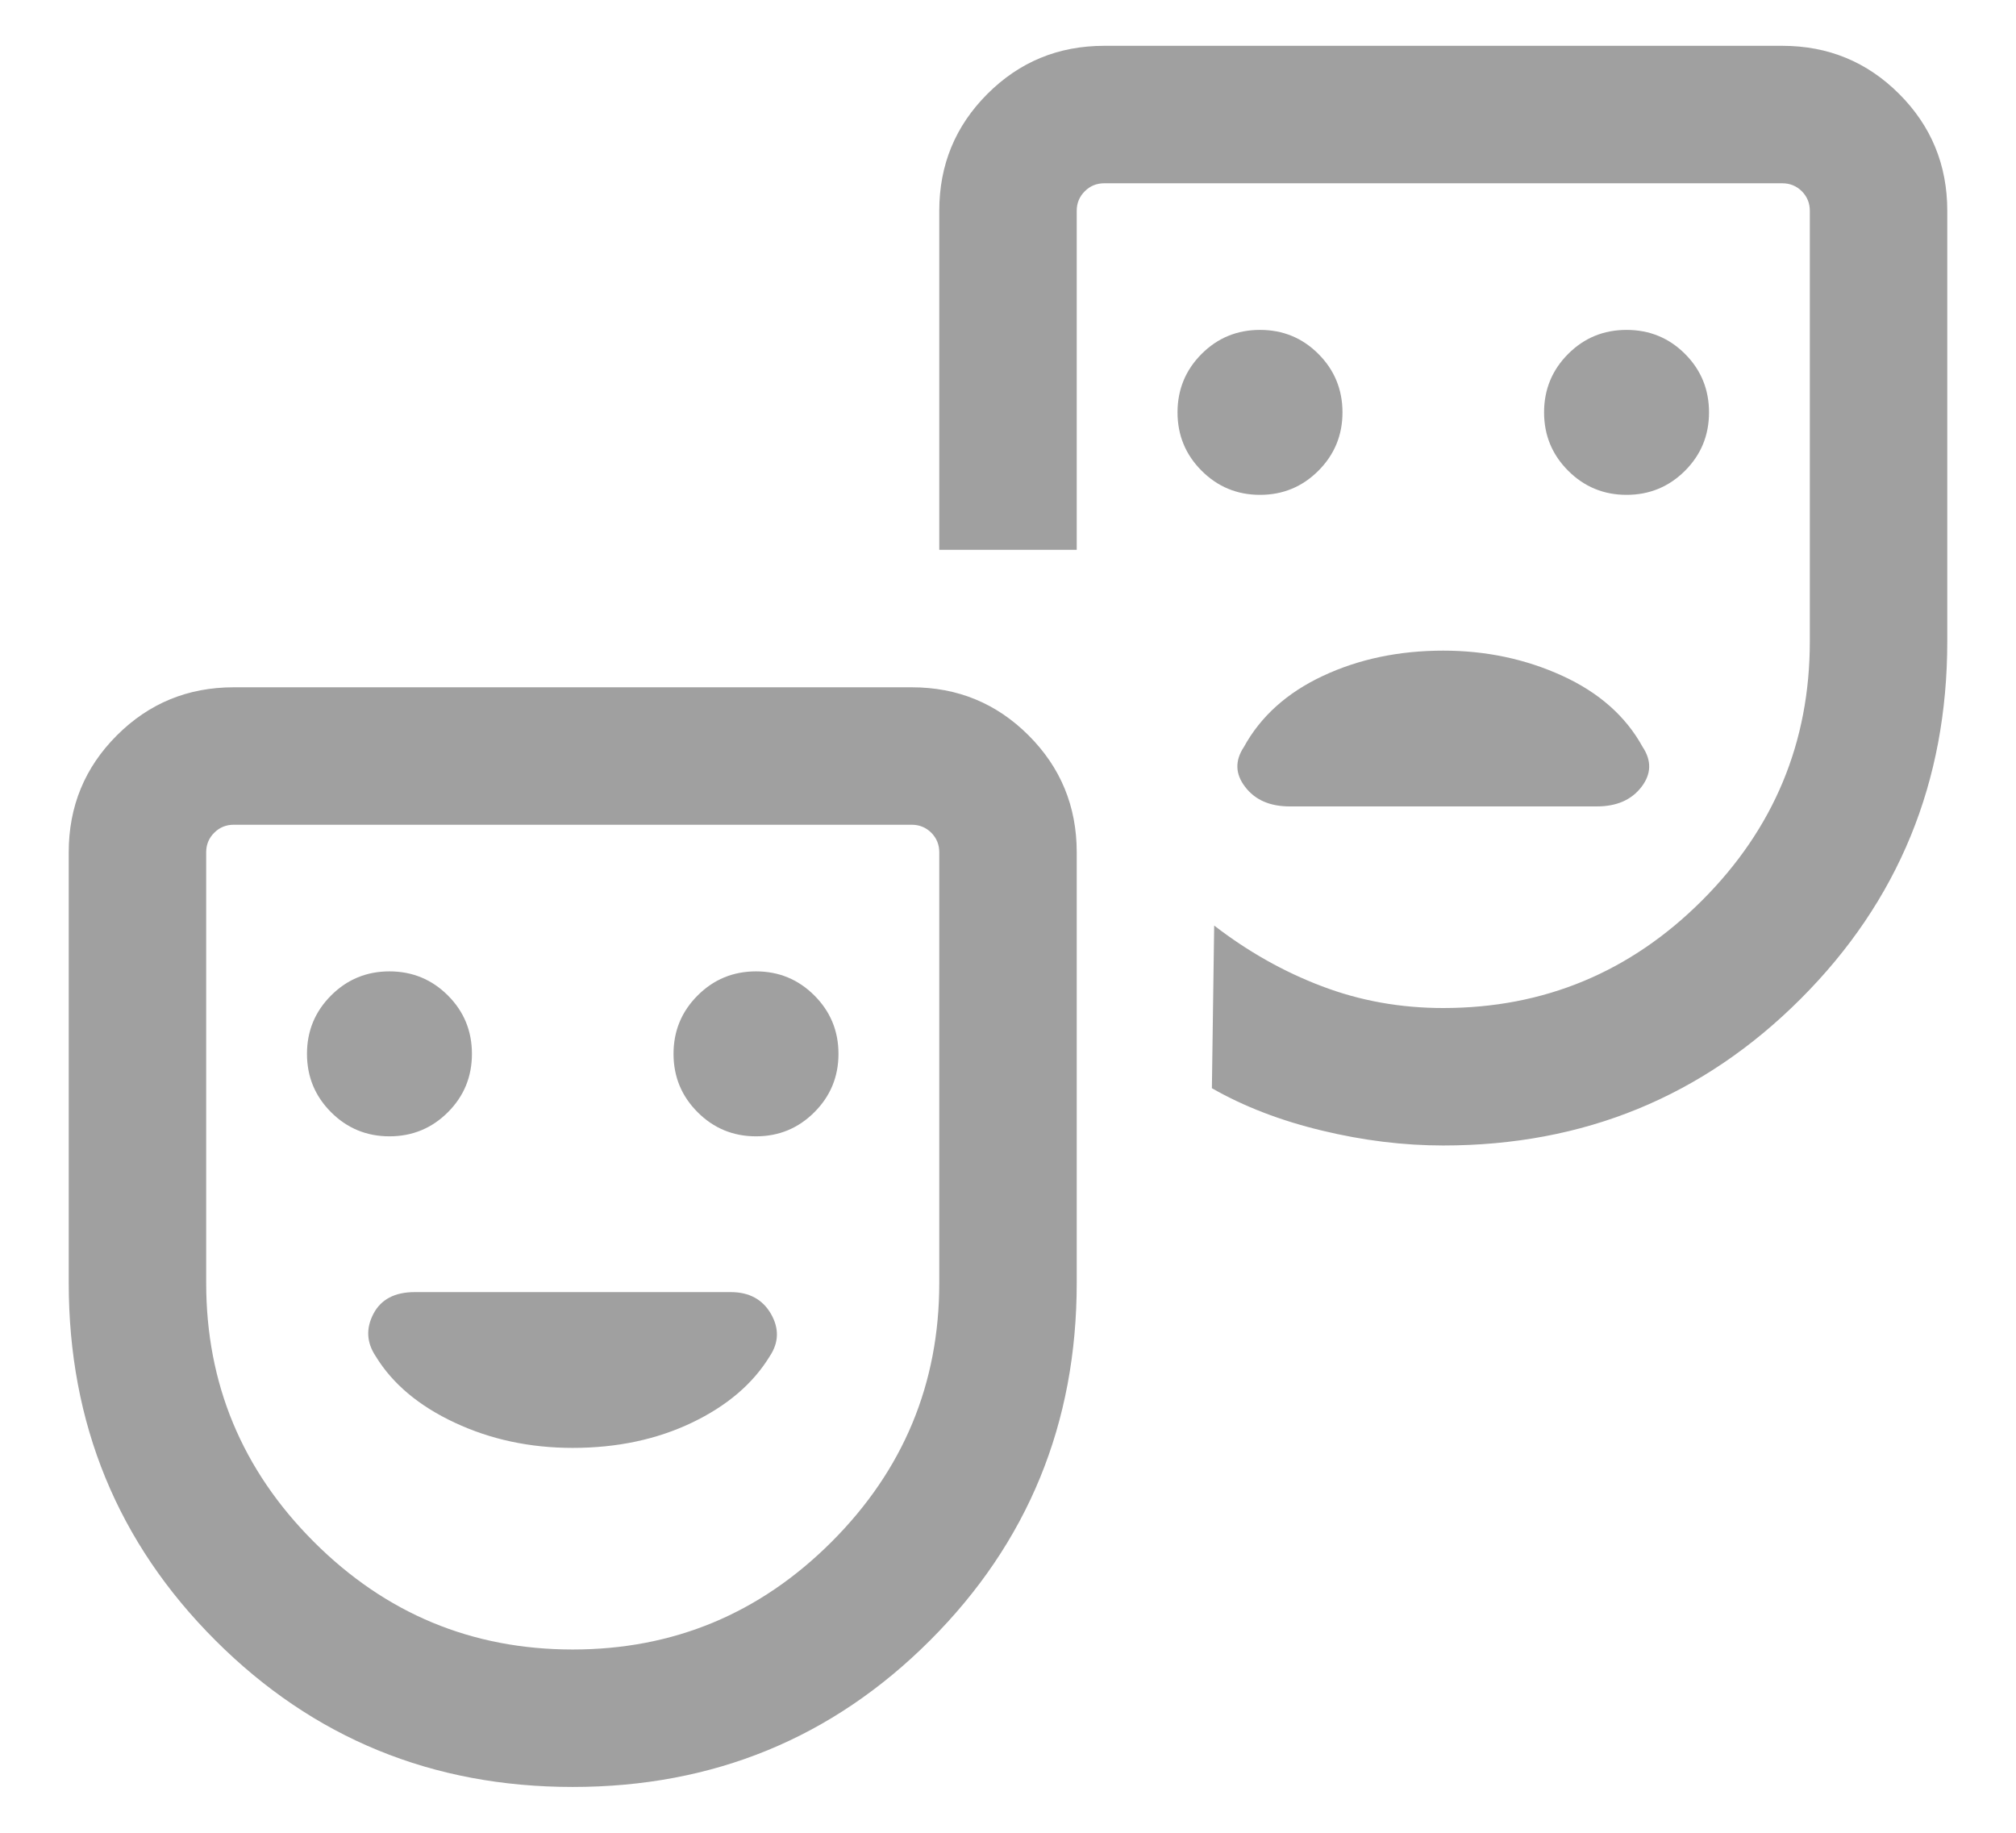 <?xml version="1.0" encoding="UTF-8"?>
<svg xmlns="http://www.w3.org/2000/svg" width="22" height="20" viewBox="0 0 22 20" fill="none">
  <path d="M17.75 5.4C18 5.4 18.213 5.312 18.388 5.137C18.563 4.962 18.65 4.75 18.65 4.5C18.65 4.25 18.563 4.037 18.388 3.862C18.213 3.687 18 3.6 17.75 3.6C17.5 3.6 17.288 3.687 17.113 3.862C16.938 4.037 16.85 4.25 16.85 4.5C16.85 4.75 16.938 4.962 17.113 5.137C17.288 5.312 17.5 5.4 17.75 5.4ZM13.75 5.4C14 5.4 14.212 5.312 14.387 5.137C14.562 4.962 14.65 4.75 14.65 4.5C14.65 4.25 14.562 4.037 14.387 3.862C14.212 3.687 14 3.6 13.75 3.6C13.5 3.6 13.288 3.687 13.113 3.862C12.938 4.037 12.85 4.25 12.85 4.5C12.85 4.75 12.938 4.962 13.113 5.137C13.288 5.312 13.5 5.4 13.75 5.4ZM14.075 8.8H17.425C17.642 8.8 17.804 8.729 17.913 8.587C18.021 8.446 18.025 8.3 17.925 8.15C17.742 7.817 17.45 7.558 17.05 7.375C16.65 7.192 16.217 7.1 15.75 7.1C15.267 7.1 14.829 7.192 14.438 7.375C14.046 7.558 13.758 7.817 13.575 8.15C13.475 8.3 13.479 8.446 13.588 8.587C13.696 8.729 13.858 8.8 14.075 8.8ZM6.25 19.5C4.717 19.5 3.417 18.967 2.35 17.9C1.283 16.833 0.75 15.533 0.75 14V9.3C0.75 8.8 0.925 8.375 1.275 8.025C1.625 7.675 2.05 7.5 2.55 7.5H9.95C10.45 7.5 10.875 7.675 11.225 8.025C11.575 8.375 11.75 8.8 11.75 9.3V14C11.75 15.533 11.217 16.833 10.15 17.9C9.083 18.967 7.783 19.5 6.25 19.5ZM6.25 18C7.35 18 8.292 17.608 9.075 16.825C9.858 16.042 10.25 15.1 10.25 14V9.3C10.25 9.217 10.221 9.146 10.163 9.087C10.104 9.029 10.033 9 9.95 9H2.55C2.467 9 2.396 9.029 2.338 9.087C2.279 9.146 2.25 9.217 2.25 9.3V14C2.25 15.1 2.642 16.042 3.425 16.825C4.208 17.608 5.15 18 6.25 18ZM15.75 12.5C15.317 12.5 14.875 12.446 14.425 12.337C13.975 12.229 13.575 12.075 13.225 11.875L13.25 10.1C13.617 10.383 14.008 10.604 14.425 10.762C14.842 10.921 15.283 11 15.75 11C16.85 11 17.792 10.608 18.575 9.825C19.358 9.042 19.75 8.1 19.75 7V2.3C19.75 2.217 19.721 2.146 19.663 2.087C19.604 2.029 19.533 2 19.45 2H12.05C11.967 2 11.896 2.029 11.838 2.087C11.779 2.146 11.75 2.217 11.75 2.3V6H10.25V2.3C10.25 1.8 10.425 1.375 10.775 1.025C11.125 0.675 11.55 0.5 12.05 0.5H19.45C19.95 0.5 20.375 0.675 20.725 1.025C21.075 1.375 21.25 1.8 21.25 2.3V7C21.25 8.533 20.717 9.833 19.65 10.9C18.583 11.967 17.283 12.5 15.75 12.5ZM4.25 12.4C4.5 12.4 4.713 12.312 4.888 12.137C5.063 11.962 5.15 11.75 5.15 11.5C5.15 11.25 5.063 11.038 4.888 10.863C4.713 10.688 4.5 10.6 4.25 10.6C4 10.6 3.788 10.688 3.613 10.863C3.438 11.038 3.35 11.25 3.35 11.5C3.35 11.75 3.438 11.962 3.613 12.137C3.788 12.312 4 12.4 4.25 12.4ZM8.25 12.4C8.5 12.4 8.712 12.312 8.887 12.137C9.062 11.962 9.15 11.75 9.15 11.5C9.15 11.25 9.062 11.038 8.887 10.863C8.712 10.688 8.5 10.6 8.25 10.6C8 10.6 7.788 10.688 7.613 10.863C7.438 11.038 7.35 11.25 7.35 11.5C7.35 11.75 7.438 11.962 7.613 12.137C7.788 12.312 8 12.4 8.25 12.4ZM6.25 15.8C6.733 15.8 7.167 15.708 7.55 15.525C7.933 15.342 8.217 15.1 8.4 14.8C8.5 14.65 8.504 14.496 8.413 14.337C8.321 14.179 8.175 14.1 7.975 14.1H4.525C4.308 14.1 4.158 14.179 4.075 14.337C3.992 14.496 4 14.65 4.1 14.8C4.283 15.1 4.571 15.342 4.963 15.525C5.354 15.708 5.783 15.8 6.25 15.8Z" fill="#A0A0A0"></path>
</svg>
